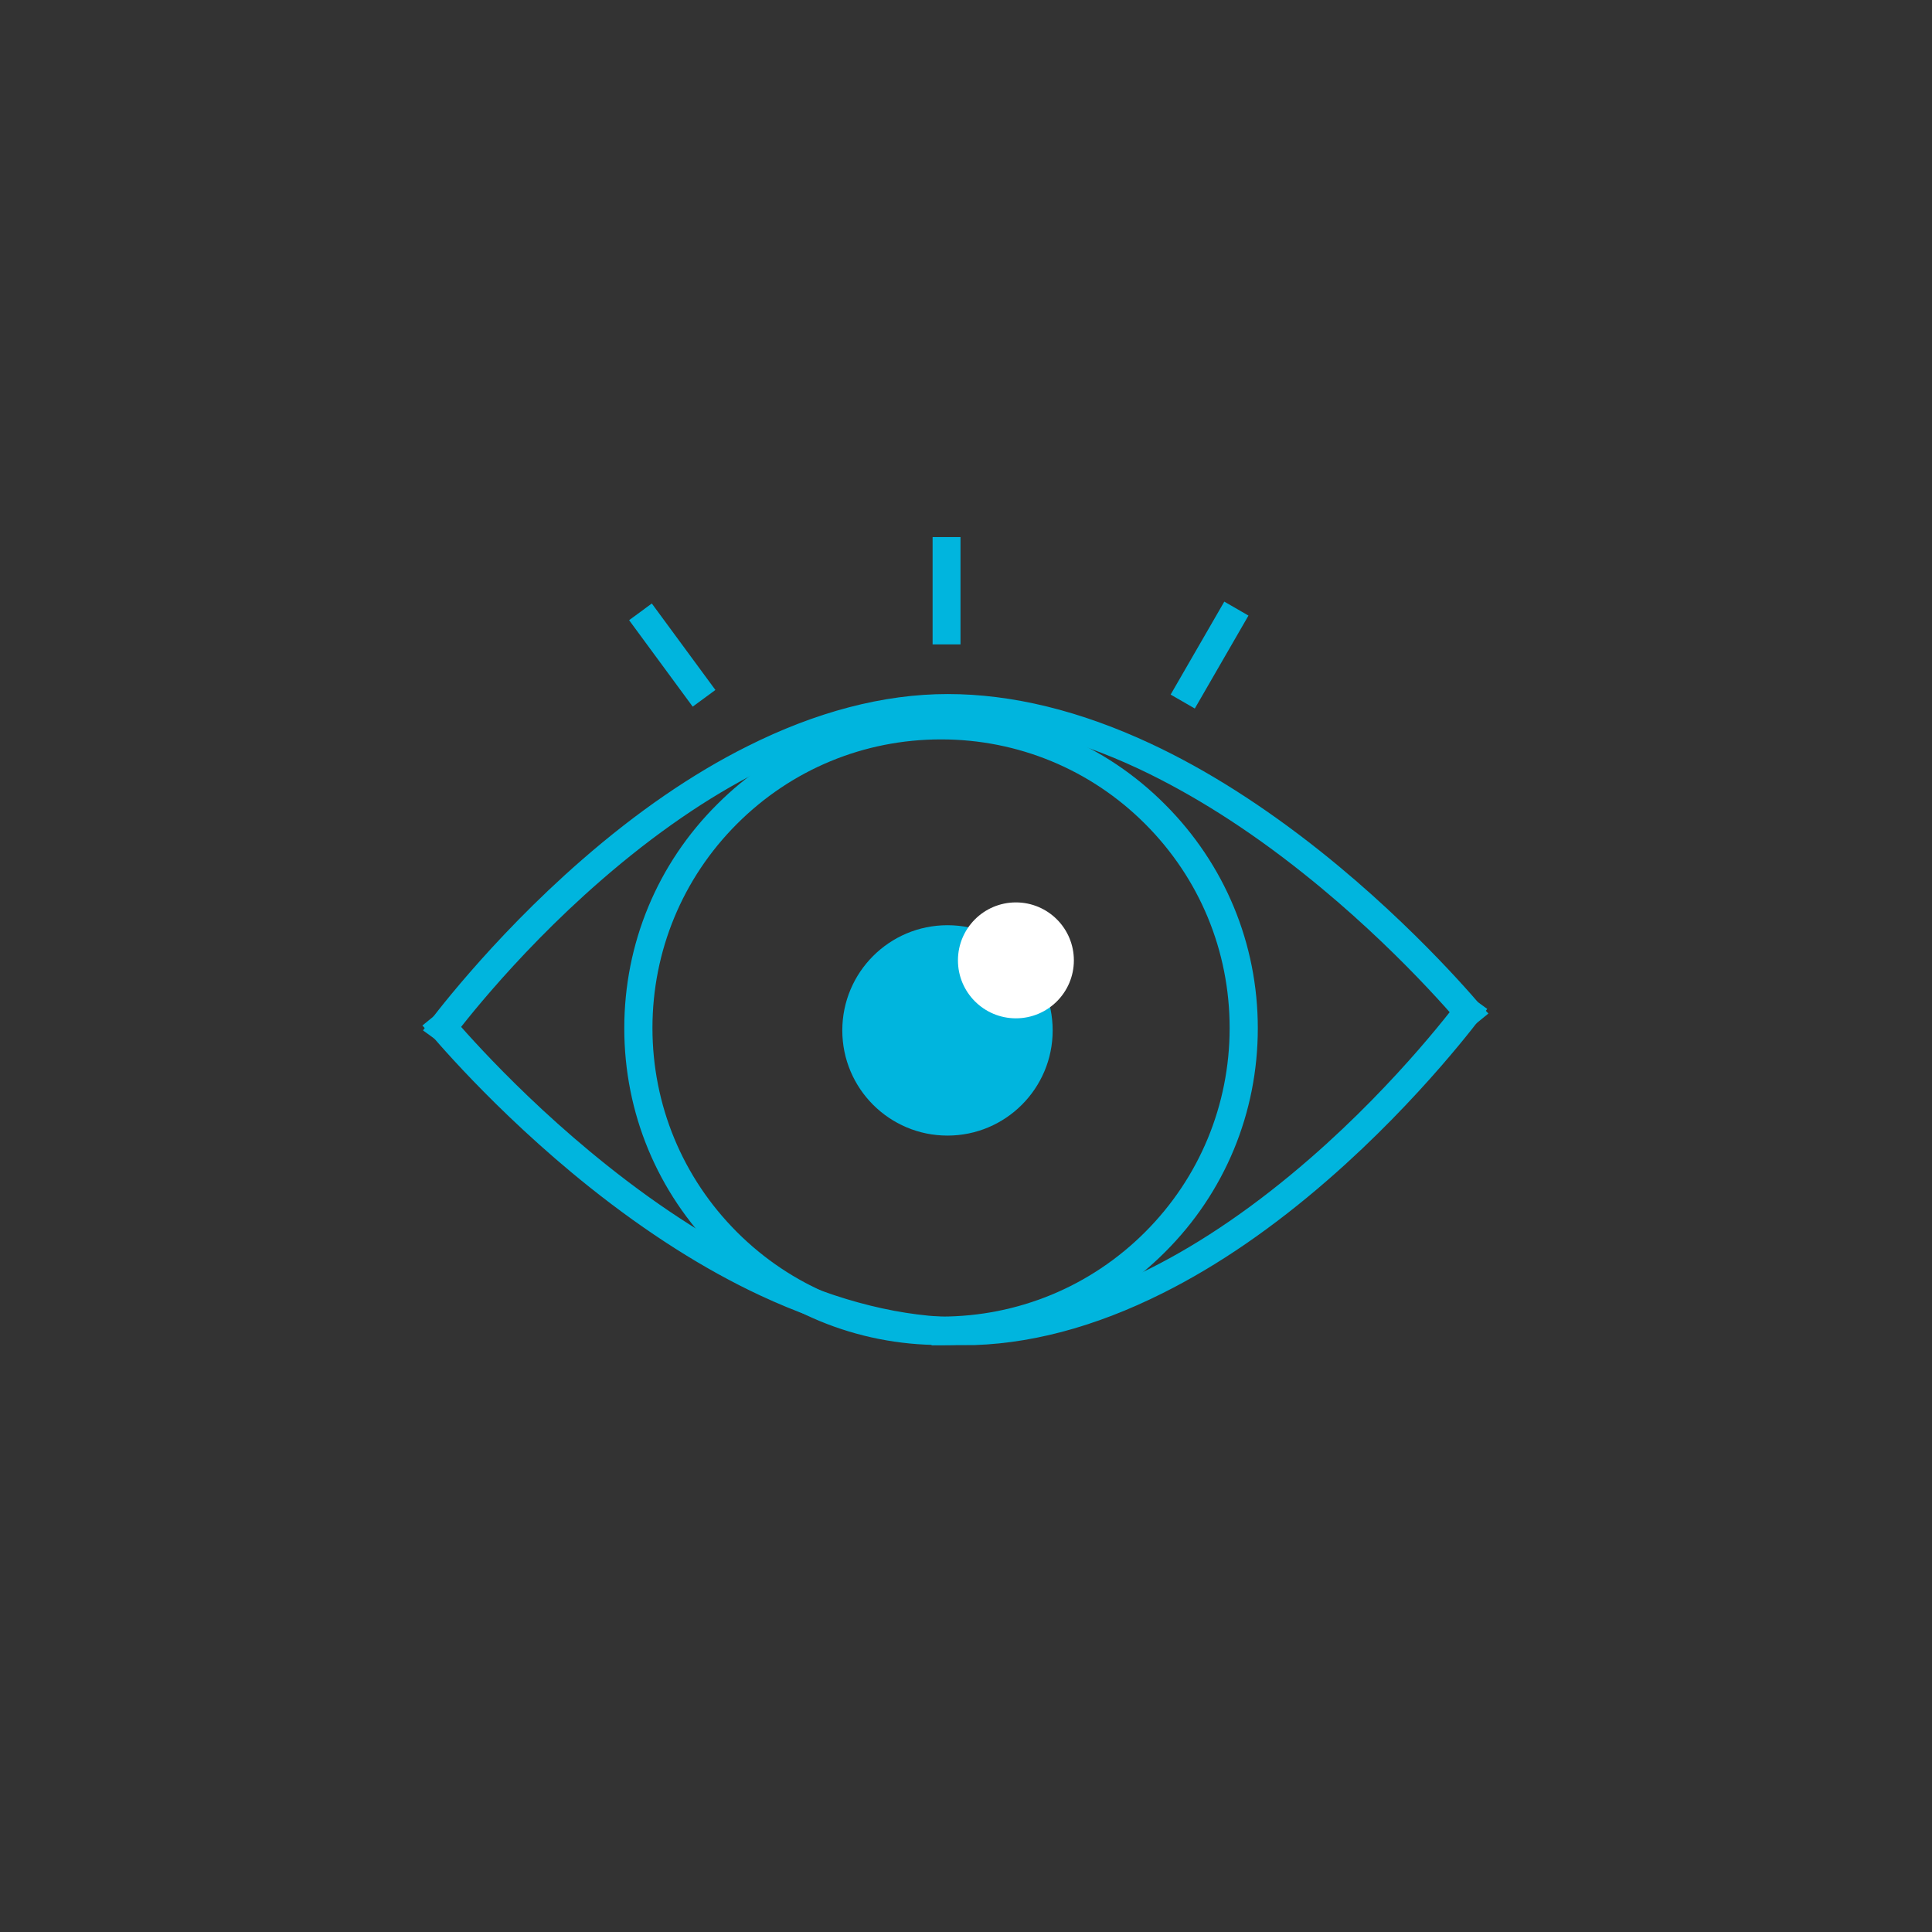 <?xml version="1.0" encoding="UTF-8"?> <svg xmlns="http://www.w3.org/2000/svg" id="Layer_1" viewBox="0 0 72 72"><rect x="0" y="0" width="72" height="72" fill="#333333" stroke="none"/><defs><style>.cls-1{fill:none;stroke:#00b5de;stroke-miterlimit:10;stroke-width:.55px;}.cls-2{fill:#00b5de;}.cls-3{fill:#fff;}</style></defs><circle class="cls-2" cx="35.31" cy="38.4" r="3.92"></circle><circle class="cls-3" cx="37.86" cy="35.79" r="2.16"></circle><rect class="cls-1" x="24.81" y="22.69" width=".5" height="3.45" transform="translate(-9.6 19.59) rotate(-36.33)"></rect><rect class="cls-1" x="43.36" y="24.17" width="3.45" height=".49" transform="translate(1.39 51.25) rotate(-60)"></rect><rect class="cls-1" x="35.03" y="20.29" width=".49" height="3.45"></rect><path class="cls-1" d="M16.55,38.63l-.4-.29s2.26-3.08,5.72-6.09c2.03-1.77,4.08-3.18,6.1-4.19,2.53-1.27,5-1.92,7.35-1.92s4.85,.61,7.44,1.82c2.06,.96,4.18,2.31,6.29,3.99,3.6,2.87,5.98,5.77,6.01,5.8l-.38,.31s-2.38-2.9-5.94-5.73c-2.08-1.66-4.17-2.98-6.19-3.93-2.52-1.18-4.95-1.78-7.22-1.78s-4.67,.63-7.12,1.86c-1.97,.99-3.99,2.38-5.99,4.12-3.42,2.97-5.63,5.99-5.65,6.02Z"></path><path class="cls-1" d="M35.89,49.85c-2.35,0-4.85-.61-7.44-1.82-2.06-.96-4.18-2.31-6.29-3.99-3.6-2.87-5.98-5.77-6.01-5.8l.38-.31s2.38,2.9,5.94,5.73c2.08,1.66,4.17,2.98,6.19,3.93,2.52,1.18,4.95,1.78,7.22,1.78s4.67-.63,7.12-1.86c1.97-.99,3.99-2.38,5.99-4.12,3.42-2.97,5.63-5.99,5.65-6.02l.4,.29s-2.26,3.08-5.72,6.09c-2.03,1.77-4.08,3.18-6.1,4.19-2.53,1.27-5,1.92-7.35,1.92Z"></path><path class="cls-1" d="M35.07,49.85c-3.08,0-5.98-1.2-8.15-3.38-2.18-2.18-3.38-5.07-3.38-8.15,0-3.08,1.2-5.98,3.38-8.15,2.18-2.18,5.07-3.38,8.15-3.38s5.98,1.2,8.15,3.38c2.18,2.18,3.38,5.07,3.38,8.15,0,3.08-1.2,5.98-3.38,8.15-2.18,2.18-5.07,3.38-8.15,3.38Zm0-22.57c-2.95,0-5.72,1.15-7.8,3.23-2.08,2.08-3.23,4.86-3.23,7.8s1.15,5.72,3.23,7.8c2.08,2.08,4.86,3.23,7.8,3.23s5.72-1.15,7.8-3.23c2.08-2.08,3.23-4.86,3.23-7.8,0-2.95-1.15-5.72-3.23-7.8-2.08-2.08-4.86-3.23-7.8-3.23Z"></path></svg> 